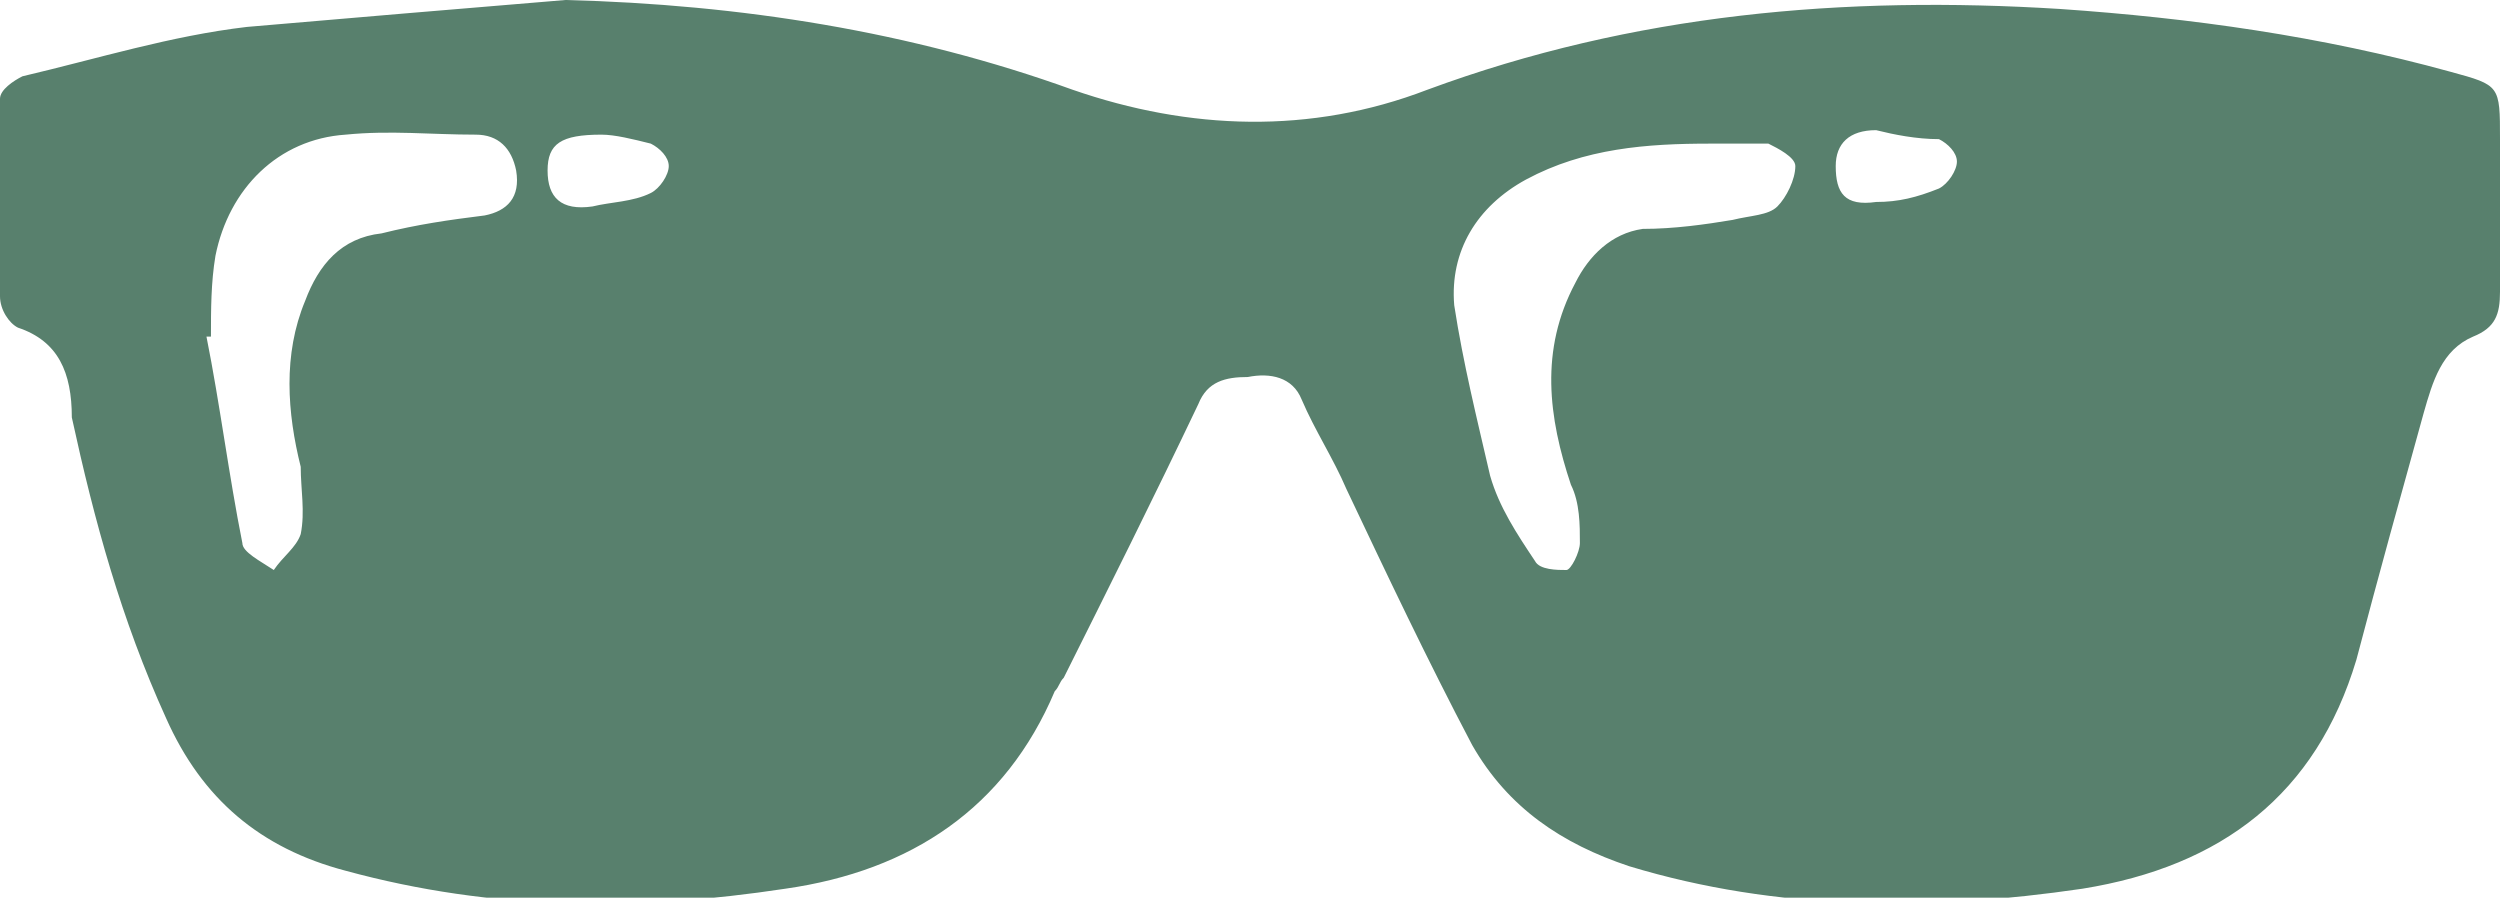 <?xml version="1.0" encoding="utf-8"?>
<!-- Generator: Adobe Illustrator 27.8.1, SVG Export Plug-In . SVG Version: 6.00 Build 0)  -->
<svg version="1.1" id="レイヤー_1" xmlns="http://www.w3.org/2000/svg" xmlns:xlink="http://www.w3.org/1999/xlink" x="0px"
	 y="0px" viewBox="0 0 55.7 20" style="enable-background:new 0 0 55.7 20;" xml:space="preserve">
<style type="text/css">
	.st0{fill:#58806D;}
</style>
<path class="st0" d="M12.6,0c3.9,0.1,7.7,0.7,11.3,2c2.6,0.9,5.3,1,7.9,0c4.6-1.7,9.3-2.1,14.1-1.8c2.9,0.2,5.8,0.6,8.7,1.4
	c1.1,0.3,1.1,0.3,1.1,1.5c0,1.1,0,2.2,0,3.4c0,0.5-0.1,0.8-0.6,1c-0.7,0.3-0.9,1-1.1,1.7c-0.5,1.8-1,3.6-1.5,5.5
	c-0.9,3-3,4.6-6.1,5.1c-3.4,0.5-6.8,0.5-10.1-0.5c-1.5-0.5-2.7-1.3-3.5-2.7c-1-1.9-1.9-3.8-2.8-5.7c-0.3-0.7-0.7-1.3-1-2
	c-0.2-0.5-0.7-0.6-1.2-0.5c-0.5,0-0.9,0.1-1.1,0.6c-1,2.1-2,4.1-3,6.1c-0.1,0.1-0.1,0.2-0.2,0.3c-1.1,2.6-3.2,4-6,4.4
	c-3.3,0.5-6.5,0.5-9.8-0.4c-1.9-0.5-3.2-1.6-4-3.4c-1-2.2-1.6-4.4-2.1-6.7C1.6,8.3,1.3,7.6,0.4,7.3C0.2,7.2,0,6.9,0,6.6
	c0-1.5,0-2.9,0-4.4c0-0.2,0.3-0.4,0.5-0.5c1.7-0.4,3.3-0.9,5-1.1C7.8,0.4,10.2,0.2,12.6,0z M38.1,3.2c-1.4,0-2.8,0.1-4.1,0.8
	c-1.1,0.6-1.7,1.6-1.6,2.8c0.2,1.3,0.5,2.5,0.8,3.8c0.2,0.7,0.6,1.3,1,1.9c0.1,0.2,0.5,0.2,0.7,0.2c0.1,0,0.3-0.4,0.3-0.6
	c0-0.4,0-0.9-0.2-1.3c-0.5-1.5-0.7-3,0.1-4.5c0.3-0.6,0.8-1.1,1.5-1.2C37.3,5.1,38,5,38.6,4.9c0.4-0.1,0.8-0.1,1-0.3
	C39.8,4.4,40,4,40,3.7c0-0.2-0.4-0.4-0.6-0.5C38.9,3.2,38.5,3.2,38.1,3.2z M4.7,7.5c0,0-0.1,0-0.1,0c0.3,1.5,0.5,3.1,0.8,4.6
	c0,0.2,0.4,0.4,0.7,0.6c0.2-0.3,0.5-0.5,0.6-0.8c0.1-0.5,0-1,0-1.5C6.4,9.2,6.3,7.9,6.8,6.7c0.3-0.8,0.8-1.4,1.7-1.5
	C9.3,5,10,4.9,10.8,4.8c0.5-0.1,0.8-0.4,0.7-1C11.4,3.3,11.1,3,10.6,3c-1,0-1.9-0.1-2.9,0C6.2,3.1,5.1,4.2,4.8,5.7
	C4.7,6.3,4.7,6.9,4.7,7.5z M41.8,2.9c-0.6,0-0.9,0.3-0.9,0.8c0,0.6,0.2,0.9,0.9,0.8c0.5,0,0.9-0.1,1.4-0.3c0.2-0.1,0.4-0.4,0.4-0.6
	c0-0.2-0.2-0.4-0.4-0.5C42.7,3.1,42.2,3,41.8,2.9z M13.4,3c-0.9,0-1.2,0.2-1.2,0.8c0,0.6,0.3,0.9,1,0.8c0.4-0.1,0.9-0.1,1.3-0.3
	c0.2-0.1,0.4-0.4,0.4-0.6c0-0.2-0.2-0.4-0.4-0.5C14.1,3.1,13.7,3,13.4,3z"/>
</svg>
